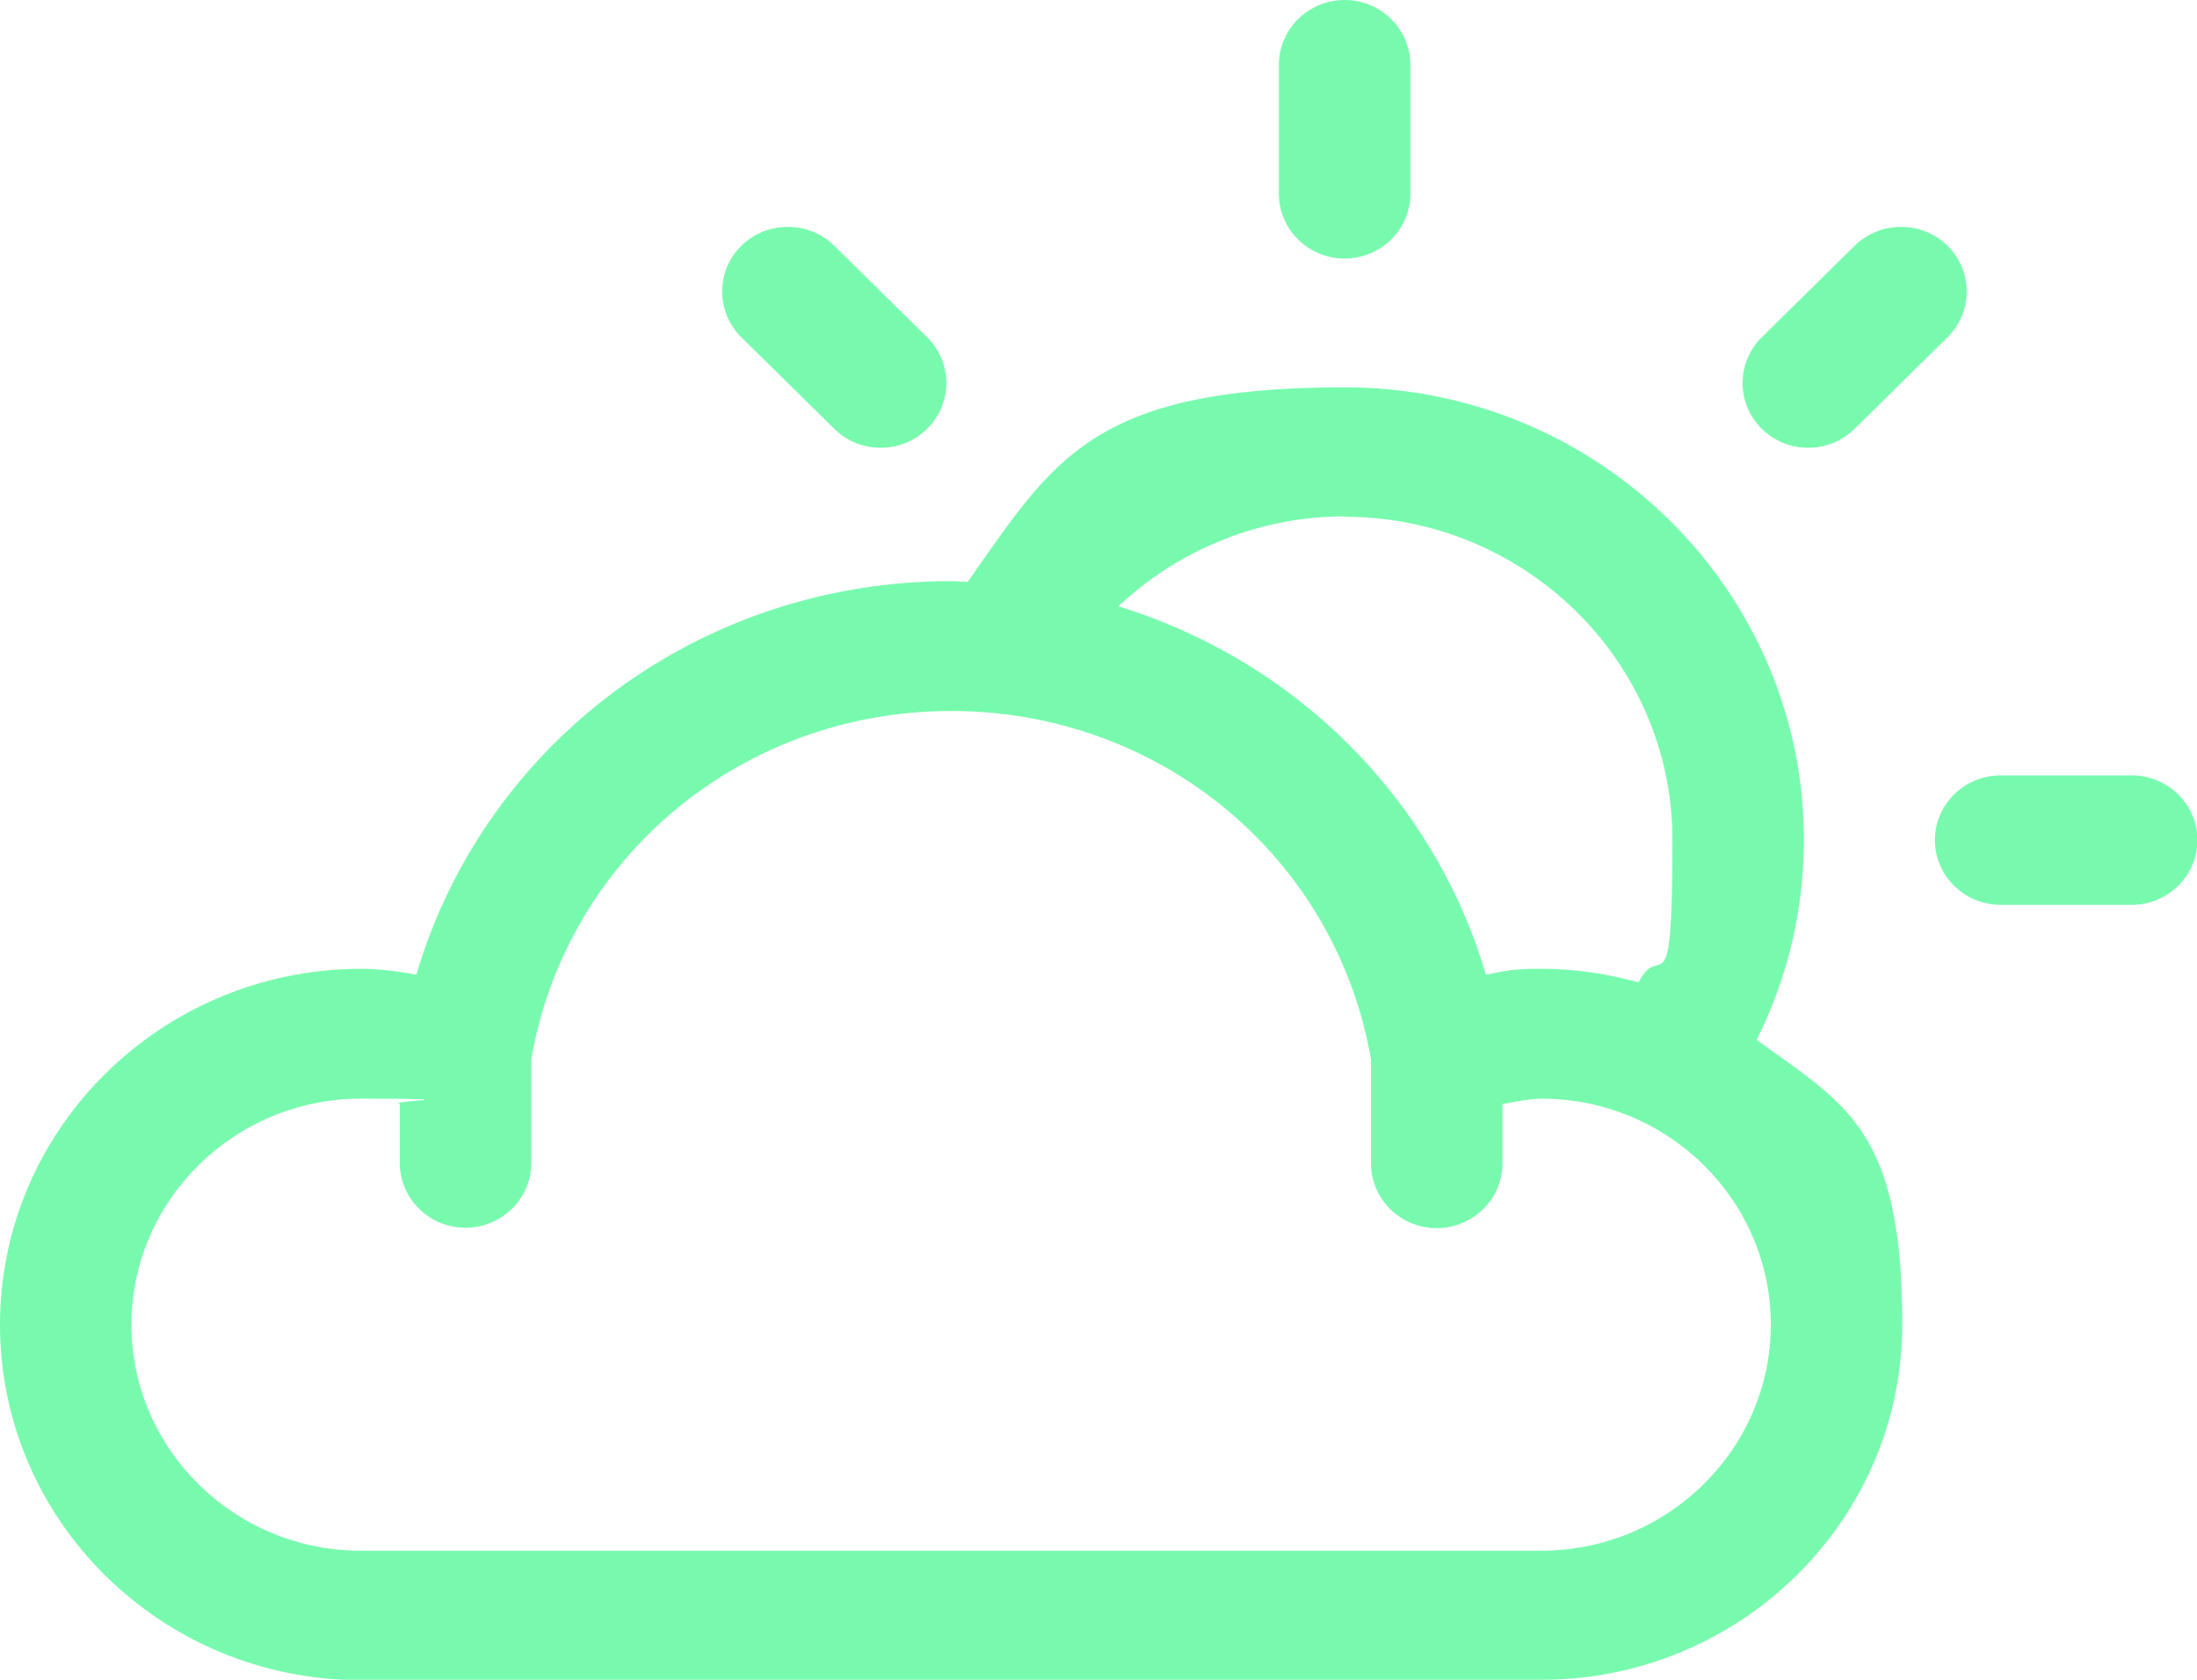 
<svg width="51" height="39" viewBox="0 0 51 39" fill="none" xmlns="http://www.w3.org/2000/svg">
<g id="weather-icons-23-svgrepo-com 1" clip-path="url(#clip0_4053_2092)">
<g id="Dibujo">
<g id="Group">
<path id="Vector" d="M35.781 39C40.394 39 44.158 35.301 44.158 30.746C44.158 26.192 42.824 25.643 40.778 24.14C41.5 22.7 41.874 21.125 41.874 19.495C41.874 13.708 37.097 8.992 31.214 8.992C25.331 8.992 24.445 10.702 22.463 13.51C22.335 13.51 22.207 13.492 22.079 13.492C16.242 13.492 11.254 17.254 9.665 22.628C9.226 22.547 8.769 22.493 8.377 22.493C3.754 22.502 0 26.201 0 30.755C0 35.31 3.754 39.009 8.377 39.009H35.781V39ZM31.214 11.998C35.407 11.998 38.823 15.364 38.823 19.495C38.823 23.627 38.549 21.782 38.038 22.808C37.316 22.61 36.567 22.493 35.781 22.493C34.996 22.493 34.932 22.556 34.493 22.628C33.269 18.496 30.035 15.328 25.961 14.077C27.359 12.763 29.232 11.989 31.214 11.989V11.998ZM35.781 36.003H8.377C5.435 36.003 3.051 33.645 3.051 30.755C3.051 27.866 5.444 25.508 8.377 25.508C11.309 25.508 8.925 25.562 9.281 25.625V27.002C9.281 27.83 9.966 28.505 10.807 28.505C11.647 28.505 12.332 27.83 12.332 27.002V24.59C13.145 19.901 17.228 16.507 22.079 16.507C26.93 16.507 31.013 19.901 31.826 24.599V27.011C31.826 27.839 32.511 28.514 33.351 28.514C34.192 28.514 34.877 27.839 34.877 27.011V25.634C35.233 25.562 35.58 25.508 35.781 25.508C38.723 25.508 41.107 27.866 41.107 30.755C41.107 33.645 38.714 36.003 35.781 36.003Z" fill="#78FAAE"/>
<path id="Vector_2" d="M31.214 6.003C32.054 6.003 32.739 5.328 32.739 4.5V1.503C32.739 0.675 32.054 0 31.214 0C30.373 0 29.688 0.675 29.688 1.503V4.5C29.688 5.328 30.373 6.003 31.214 6.003Z" fill="#78FAAE"/>
<path id="Vector_3" d="M49.484 18.002H46.442C45.601 18.002 44.916 18.677 44.916 19.505C44.916 20.333 45.601 21.008 46.442 21.008H49.484C50.324 21.008 51.009 20.333 51.009 19.505C51.009 18.677 50.324 18.002 49.484 18.002Z" fill="#78FAAE"/>
<path id="Vector_4" d="M41.975 10.396C42.367 10.396 42.751 10.252 43.053 9.955L45.208 7.831C45.802 7.245 45.802 6.291 45.208 5.706C44.615 5.121 43.646 5.121 43.053 5.706L40.897 7.831C40.303 8.416 40.303 9.37 40.897 9.955C41.198 10.252 41.582 10.396 41.975 10.396Z" fill="#78FAAE"/>
<path id="Vector_5" d="M19.366 9.955C19.668 10.252 20.051 10.396 20.444 10.396C20.837 10.396 21.22 10.252 21.522 9.955C22.116 9.37 22.116 8.416 21.522 7.831L19.366 5.706C18.772 5.121 17.804 5.121 17.21 5.706C16.616 6.291 16.616 7.245 17.21 7.831L19.366 9.955Z" fill="#78FAAE"/>
</g>
</g>
</g>
<defs>
<clipPath id="clip0_4053_2092">
<rect width="51" height="39" fill="white"/>
</clipPath>
</defs>
</svg>
